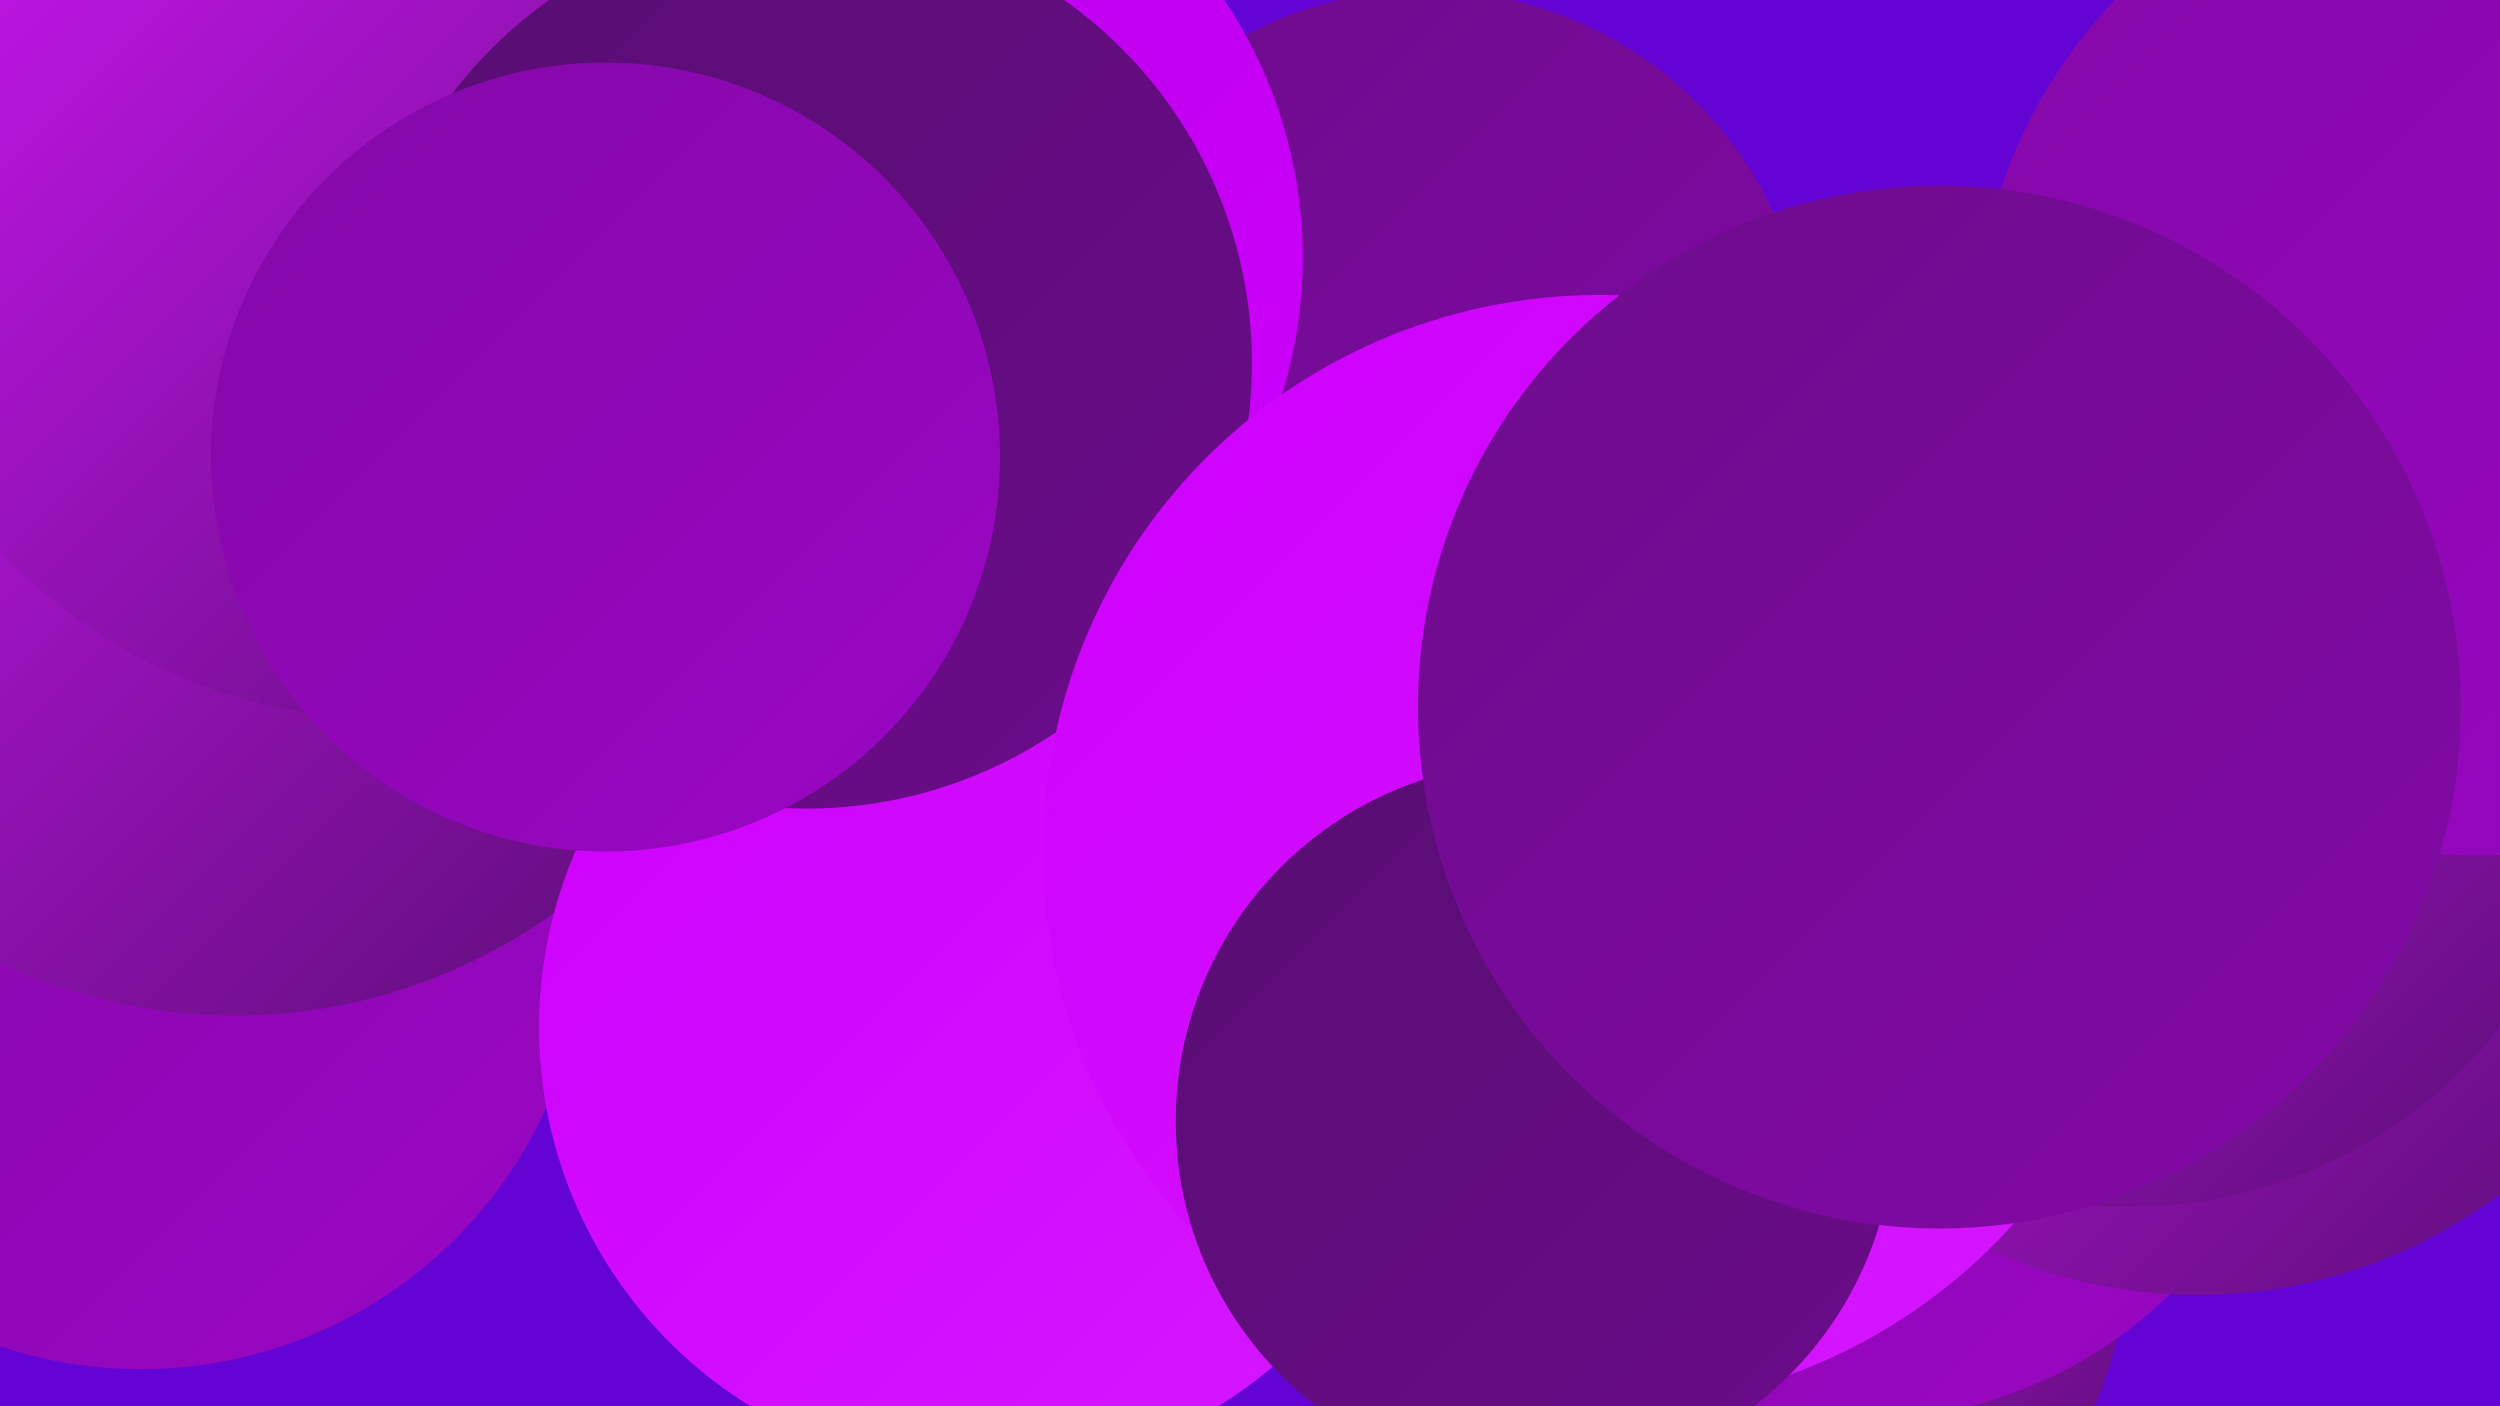 <?xml version="1.0" encoding="UTF-8"?><svg width="1280" height="720" xmlns="http://www.w3.org/2000/svg"><defs><linearGradient id="grad0" x1="0%" y1="0%" x2="100%" y2="100%"><stop offset="0%" style="stop-color:#570d71;stop-opacity:1" /><stop offset="100%" style="stop-color:#6c0c8b;stop-opacity:1" /></linearGradient><linearGradient id="grad1" x1="0%" y1="0%" x2="100%" y2="100%"><stop offset="0%" style="stop-color:#6c0c8b;stop-opacity:1" /><stop offset="100%" style="stop-color:#8309a7;stop-opacity:1" /></linearGradient><linearGradient id="grad2" x1="0%" y1="0%" x2="100%" y2="100%"><stop offset="0%" style="stop-color:#8309a7;stop-opacity:1" /><stop offset="100%" style="stop-color:#9b06c4;stop-opacity:1" /></linearGradient><linearGradient id="grad3" x1="0%" y1="0%" x2="100%" y2="100%"><stop offset="0%" style="stop-color:#9b06c4;stop-opacity:1" /><stop offset="100%" style="stop-color:#b501e3;stop-opacity:1" /></linearGradient><linearGradient id="grad4" x1="0%" y1="0%" x2="100%" y2="100%"><stop offset="0%" style="stop-color:#b501e3;stop-opacity:1" /><stop offset="100%" style="stop-color:#ce00fe;stop-opacity:1" /></linearGradient><linearGradient id="grad5" x1="0%" y1="0%" x2="100%" y2="100%"><stop offset="0%" style="stop-color:#ce00fe;stop-opacity:1" /><stop offset="100%" style="stop-color:#d618ff;stop-opacity:1" /></linearGradient><linearGradient id="grad6" x1="0%" y1="0%" x2="100%" y2="100%"><stop offset="0%" style="stop-color:#d618ff;stop-opacity:1" /><stop offset="100%" style="stop-color:#570d71;stop-opacity:1" /></linearGradient></defs><rect width="1280" height="720" fill="#6404d4" /><circle cx="730" cy="191" r="196" fill="url(#grad1)" /><circle cx="54" cy="42" r="266" fill="url(#grad1)" /><circle cx="72" cy="473" r="228" fill="url(#grad2)" /><circle cx="69" cy="179" r="251" fill="url(#grad5)" /><circle cx="1170" cy="321" r="243" fill="url(#grad5)" /><circle cx="894" cy="641" r="195" fill="url(#grad6)" /><circle cx="953" cy="501" r="226" fill="url(#grad2)" /><circle cx="120" cy="239" r="281" fill="url(#grad6)" /><circle cx="523" cy="405" r="205" fill="url(#grad6)" /><circle cx="504" cy="526" r="228" fill="url(#grad5)" /><circle cx="1125" cy="405" r="258" fill="url(#grad6)" /><circle cx="1090" cy="376" r="242" fill="url(#grad6)" /><circle cx="430" cy="132" r="237" fill="url(#grad4)" /><circle cx="198" cy="97" r="271" fill="url(#grad6)" /><circle cx="413" cy="186" r="228" fill="url(#grad0)" /><circle cx="819" cy="436" r="285" fill="url(#grad5)" /><circle cx="786" cy="574" r="184" fill="url(#grad0)" /><circle cx="1270" cy="179" r="259" fill="url(#grad2)" /><circle cx="993" cy="362" r="267" fill="url(#grad1)" /><circle cx="310" cy="234" r="202" fill="url(#grad2)" /></svg>